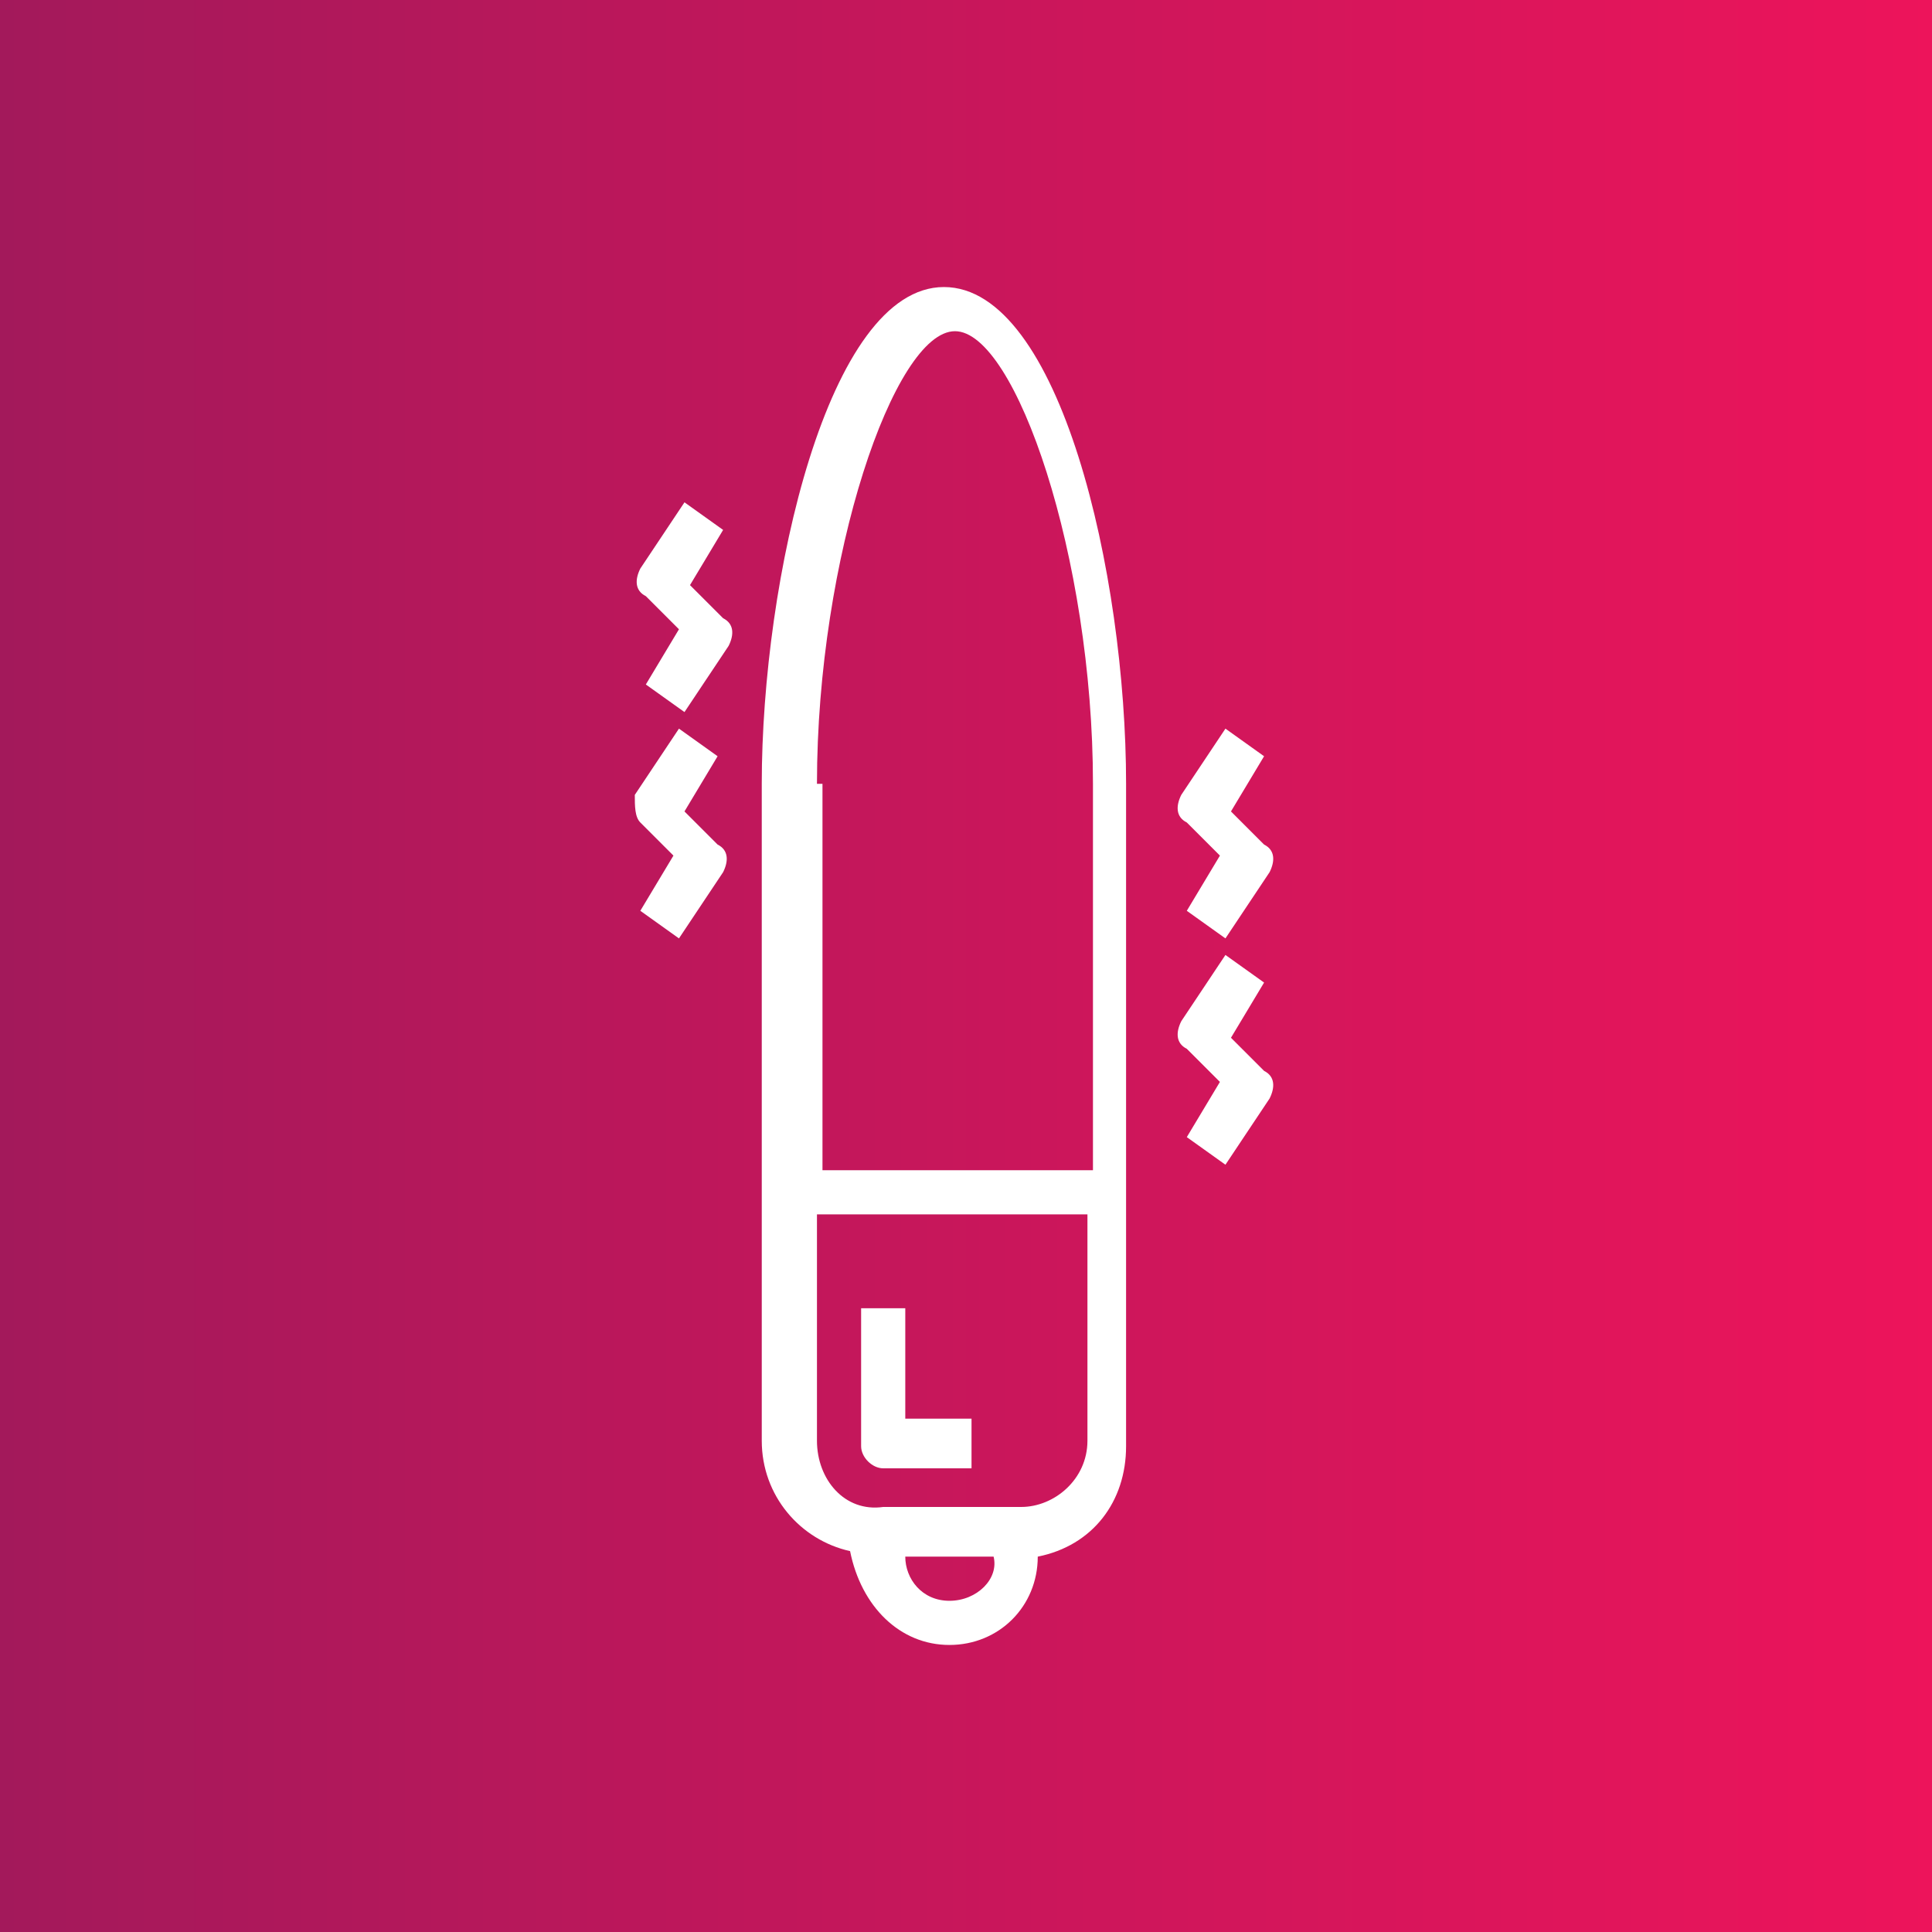 <?xml version="1.0" encoding="utf-8"?>
<!-- Generator: Adobe Illustrator 28.0.0, SVG Export Plug-In . SVG Version: 6.00 Build 0)  -->
<svg version="1.1" id="Layer_1" xmlns="http://www.w3.org/2000/svg" xmlns:xlink="http://www.w3.org/1999/xlink" x="0px" y="0px"
	 viewBox="0 0 35 35" style="enable-background:new 0 0 35 35;" xml:space="preserve">
<rect x="0" y="0" width="35" height="35" fill="#333333" stroke="none"/>
<style type="text/css">
	.st0{fill:url(#SVGID_1_);}
	.st1{fill:#FFFFFF;}
</style>
<linearGradient id="SVGID_1_" gradientUnits="userSpaceOnUse" x1="0" y1="18.5" x2="35" y2="18.5" gradientTransform="matrix(1 0 0 -1 0 36)">
	<stop  offset="0" style="stop-color:#A3195B"/>
	<stop  offset="1" style="stop-color:#ED145B"/>
</linearGradient>
<rect y="0" class="st0" width="35" height="35"/>
<g id="outline">
	<path class="st1" d="M17.2,29.8c0.9,0,1.6-0.7,1.6-1.6v0c1-0.2,1.6-1,1.6-2V14.2c0-3.8-1.2-9-3.3-9s-3.3,5.3-3.3,9v11.9
		c0,1,0.7,1.8,1.6,2v0C15.6,29.1,16.3,29.8,17.2,29.8z M17.2,29c-0.5,0-0.8-0.4-0.8-0.8h1.6C18.1,28.6,17.7,29,17.2,29z M14.8,14.2
		c0-4.1,1.4-8.2,2.5-8.2c1.1,0,2.5,4.1,2.5,8.2v7h-4.9V14.2z M14.8,26.1V22h4.9v4.1c0,0.7-0.6,1.2-1.2,1.2H16
		C15.3,27.4,14.8,26.8,14.8,26.1z"/>
	<path class="st1" d="M11.6,14.9l0.6,0.6l-0.6,1l0.7,0.5l0.8-1.2c0.1-0.2,0.1-0.4-0.1-0.5l-0.6-0.6l0.6-1l-0.7-0.5l-0.8,1.2
		C11.5,14.6,11.5,14.8,11.6,14.9z"/>
	<path class="st1" d="M12.4,9.1l-0.8,1.2c-0.1,0.2-0.1,0.4,0.1,0.5l0.6,0.6l-0.6,1l0.7,0.5l0.8-1.2c0.1-0.2,0.1-0.4-0.1-0.5
		l-0.6-0.6l0.6-1L12.4,9.1z"/>
	<path class="st1" d="M22.2,13.2l-0.8,1.2c-0.1,0.2-0.1,0.4,0.1,0.5l0.6,0.6l-0.6,1l0.7,0.5l0.8-1.2c0.1-0.2,0.1-0.4-0.1-0.5
		l-0.6-0.6l0.6-1L22.2,13.2z"/>
	<path class="st1" d="M21.5,19l0.6,0.6l-0.6,1l0.7,0.5l0.8-1.2c0.1-0.2,0.1-0.4-0.1-0.5l-0.6-0.6l0.6-1l-0.7-0.5l-0.8,1.2
		C21.3,18.7,21.3,18.9,21.5,19z"/>
	<path class="st1" d="M17.6,26.5v-0.8h-1.2v-2h-0.8v2.5c0,0.2,0.2,0.4,0.4,0.4H17.6z"/>
</g>
</svg>
